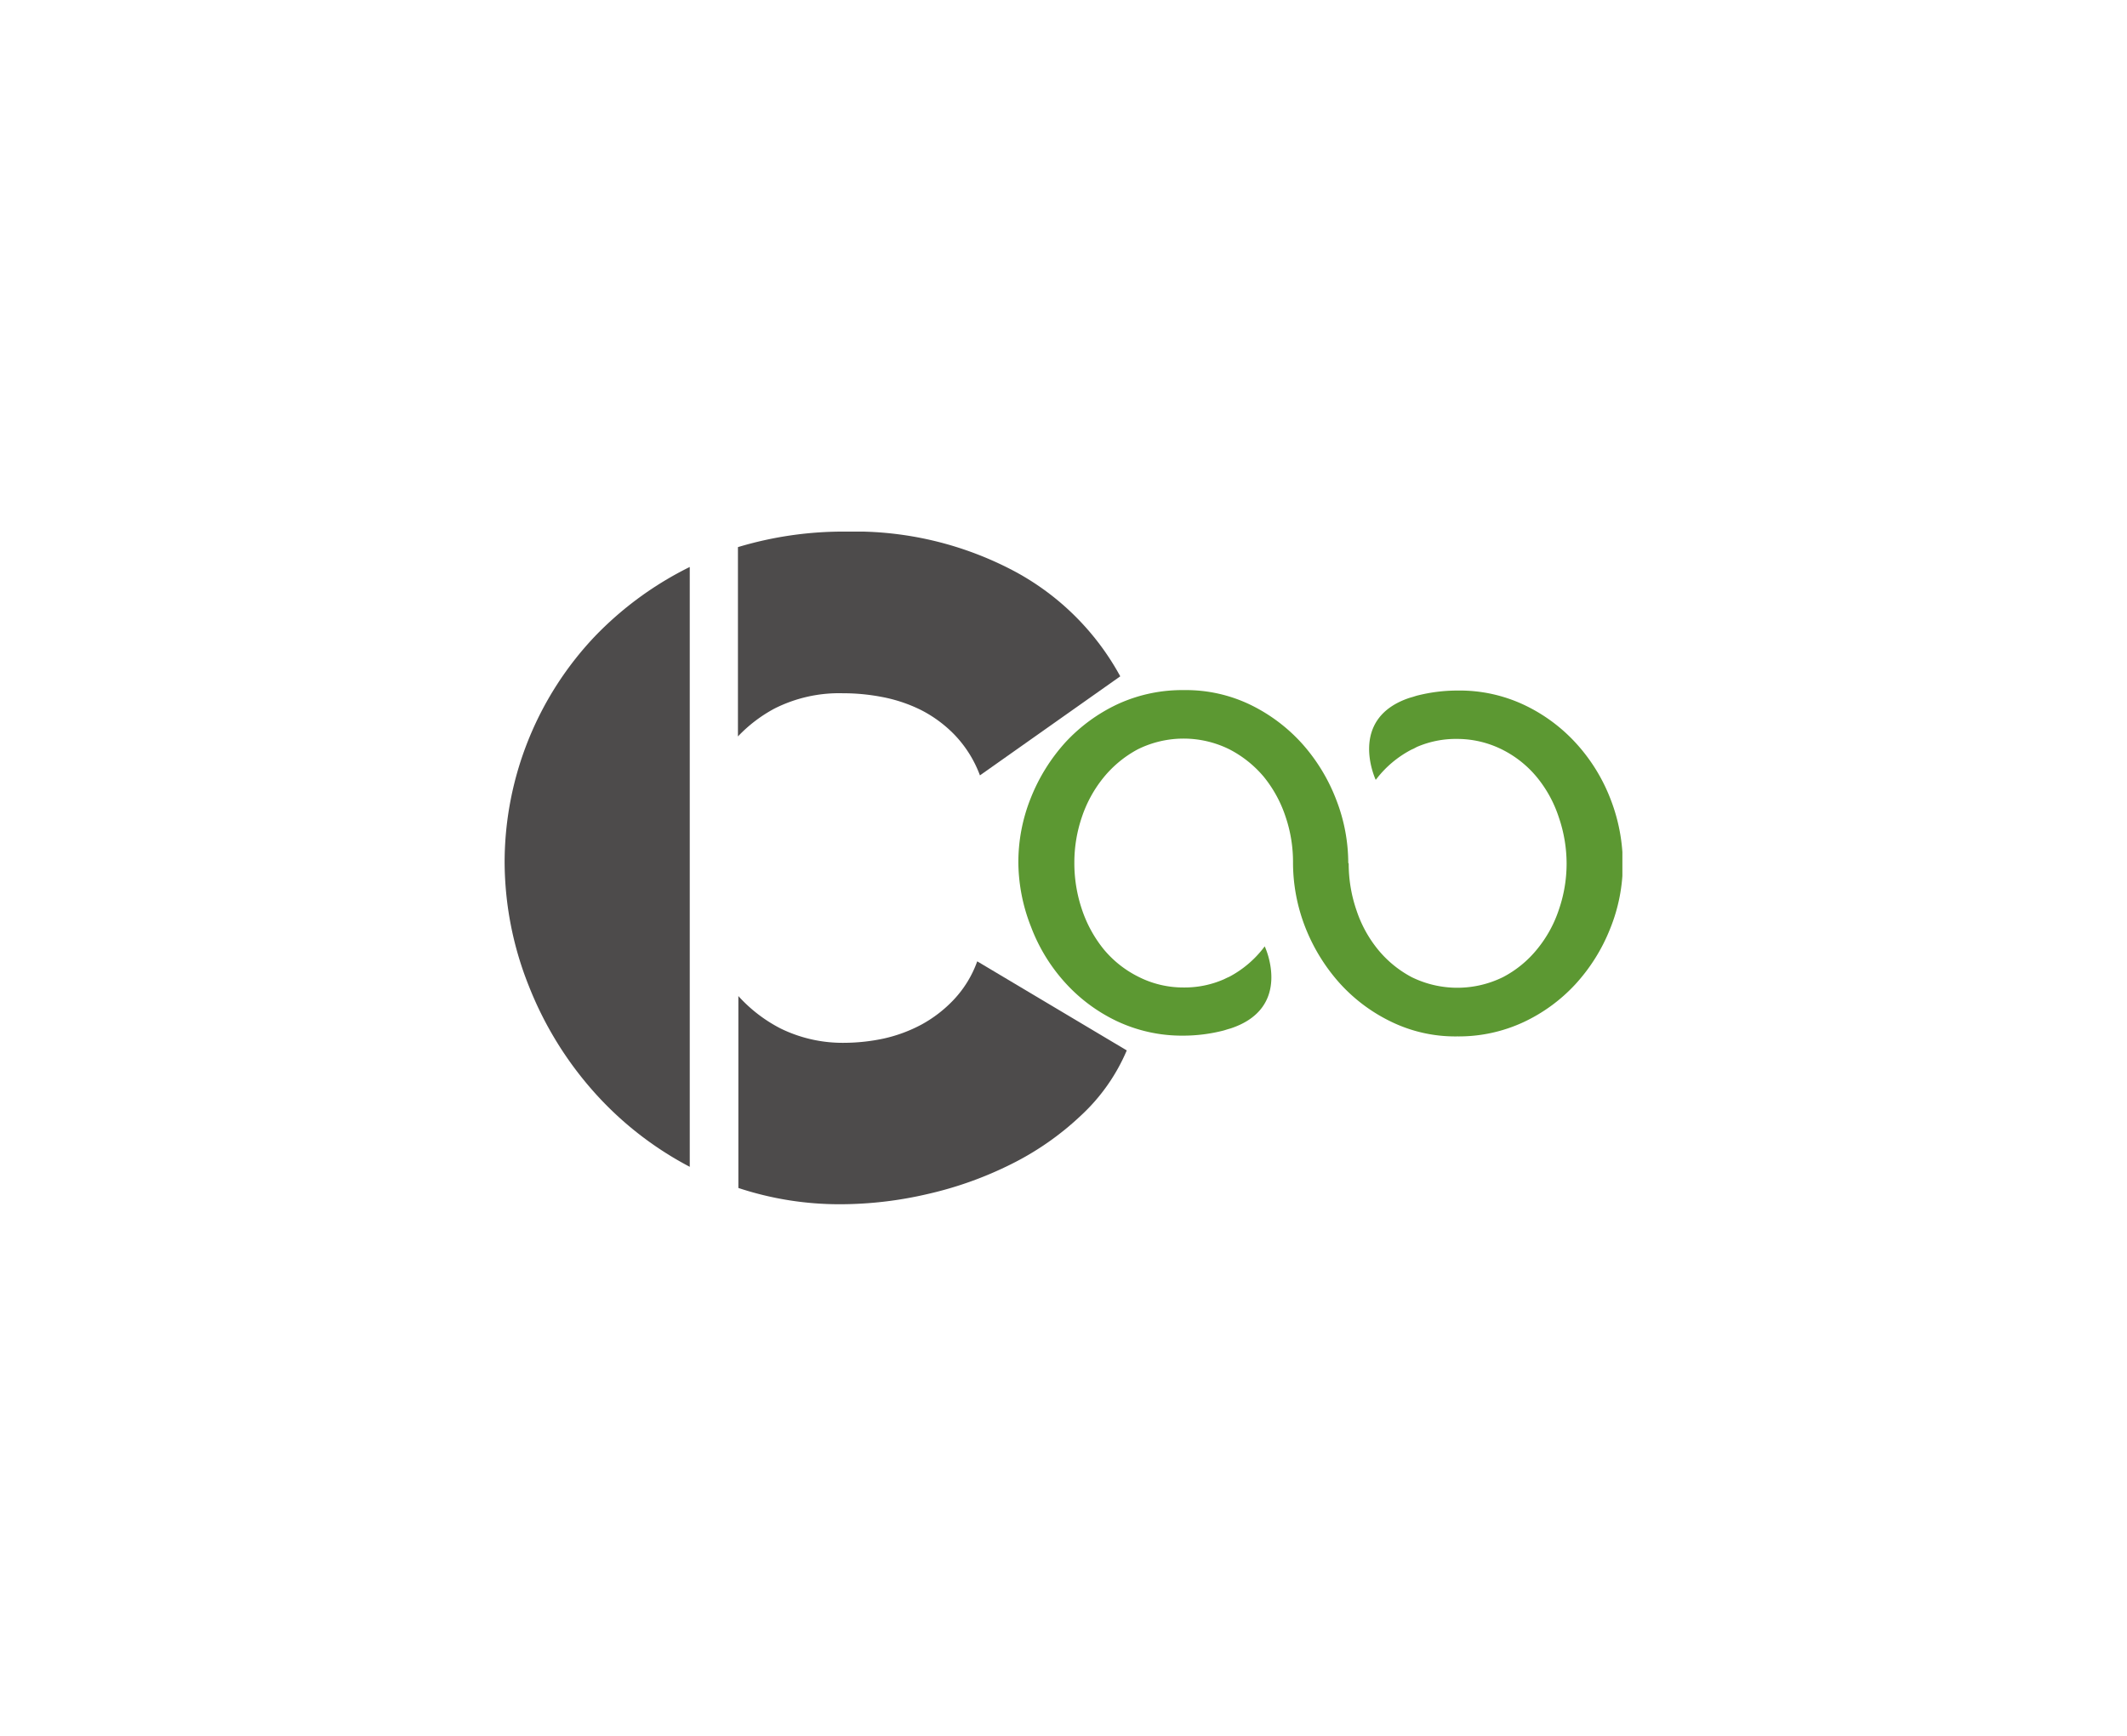 <svg id="Calque_2" data-name="Calque 2" xmlns="http://www.w3.org/2000/svg" xmlns:xlink="http://www.w3.org/1999/xlink" viewBox="0 0 196 160"><defs><style>.cls-1{fill:none;}.cls-2{clip-path:url(#clip-path);}.cls-3{fill:#4d4b4b;}.cls-4{fill:#5c9832;}</style><clipPath id="clip-path"><rect id="SVGID" class="cls-1" x="46.5" y="49" width="103" height="62"/></clipPath></defs><title>Casanoov-SAV</title><g class="cls-2"><path class="cls-3" d="M54.83,58.64A30.32,30.32,0,0,0,46.5,79.39a31,31,0,0,0,2.25,11.54,32.65,32.65,0,0,0,6.38,10.16,31.25,31.25,0,0,0,8.43,6.46V52.26A31.41,31.41,0,0,0,54.83,58.64Z"/><path class="cls-3" d="M71.37,65.31a13.2,13.2,0,0,1,6.29-1.41,18.92,18.92,0,0,1,3.6.34,13.86,13.86,0,0,1,3.6,1.2A11.7,11.7,0,0,1,88,67.77a10.86,10.86,0,0,1,2.3,3.7l12.93-9.13a24,24,0,0,0-9.76-9.69A31.35,31.35,0,0,0,78,49a33.64,33.64,0,0,0-10,1.43V67.88A13.26,13.26,0,0,1,71.37,65.31Z"/><path class="cls-3" d="M90.05,88.61a10.11,10.11,0,0,1-2.12,3.49,11.94,11.94,0,0,1-3,2.33,13.59,13.59,0,0,1-3.51,1.3,17.72,17.72,0,0,1-3.56.39,13,13,0,0,1-5.91-1.31,13.62,13.62,0,0,1-3.91-3v17.69A29.6,29.6,0,0,0,77.47,111a35.53,35.53,0,0,0,8-.94,34,34,0,0,0,7.72-2.76,26.53,26.53,0,0,0,6.42-4.48,17.47,17.47,0,0,0,4.22-6Z"/><path class="cls-4" d="M124.24,79.54a16.15,16.15,0,0,0-1.09-5.78,16.74,16.74,0,0,0-3.07-5.11A15.56,15.56,0,0,0,115.3,65a13.63,13.63,0,0,0-6.18-1.39A14.23,14.23,0,0,0,103,64.9a15.53,15.53,0,0,0-4.82,3.52A16.92,16.92,0,0,0,95,73.52a15.89,15.89,0,0,0-1.16,6A16.43,16.43,0,0,0,95,85.41a16.14,16.14,0,0,0,3.1,5.11,15.23,15.23,0,0,0,4.79,3.59A14.06,14.06,0,0,0,109,95.46a15,15,0,0,0,3.78-.48l.35-.11.28-.08c5.76-1.91,3.17-7.5,3.13-7.56l-.09.12A9.77,9.77,0,0,1,113.34,90a2.56,2.56,0,0,1-.24.11l-.33.16a9,9,0,0,1-3.7.75,9.1,9.1,0,0,1-4.19-1,9.83,9.83,0,0,1-3.19-2.54,11.73,11.73,0,0,1-2-3.68A13.31,13.31,0,0,1,99,79.51a13,13,0,0,1,.69-4.19,11.64,11.64,0,0,1,2-3.65,10.38,10.38,0,0,1,3.17-2.61,9.51,9.51,0,0,1,8.41,0,10.33,10.33,0,0,1,3.17,2.52,11.6,11.6,0,0,1,2,3.63,13,13,0,0,1,.71,4.32v.05a16.39,16.39,0,0,0,1.09,5.79,17.09,17.09,0,0,0,3.08,5.11,15.37,15.37,0,0,0,4.78,3.65,13.49,13.49,0,0,0,6.18,1.4,14.15,14.15,0,0,0,6.08-1.3,15.33,15.33,0,0,0,4.83-3.53,16.65,16.65,0,0,0,3.18-5.09,15.93,15.93,0,0,0,1.17-6,16.57,16.57,0,0,0-1.1-5.87,16.32,16.32,0,0,0-3.1-5.11A15.34,15.34,0,0,0,140.5,65a13.93,13.93,0,0,0-6.19-1.35,15.13,15.13,0,0,0-3.78.48l-.35.11-.28.08c-5.75,1.91-3.16,7.5-3.13,7.56l.1-.12A9.77,9.77,0,0,1,130,69.13a2.56,2.56,0,0,1,.24-.11l.32-.17a9.06,9.06,0,0,1,3.7-.74,9.26,9.26,0,0,1,4.2,1,9.85,9.85,0,0,1,3.18,2.55,11.4,11.4,0,0,1,2,3.67,13.16,13.16,0,0,1,.72,4.3,13,13,0,0,1-.7,4.18,11.39,11.39,0,0,1-2,3.66,10,10,0,0,1-3.17,2.6,9.53,9.53,0,0,1-8.4,0A10.1,10.1,0,0,1,127,87.55a11.34,11.34,0,0,1-2-3.64,13.21,13.21,0,0,1-.72-4.31Z"/></g></svg>